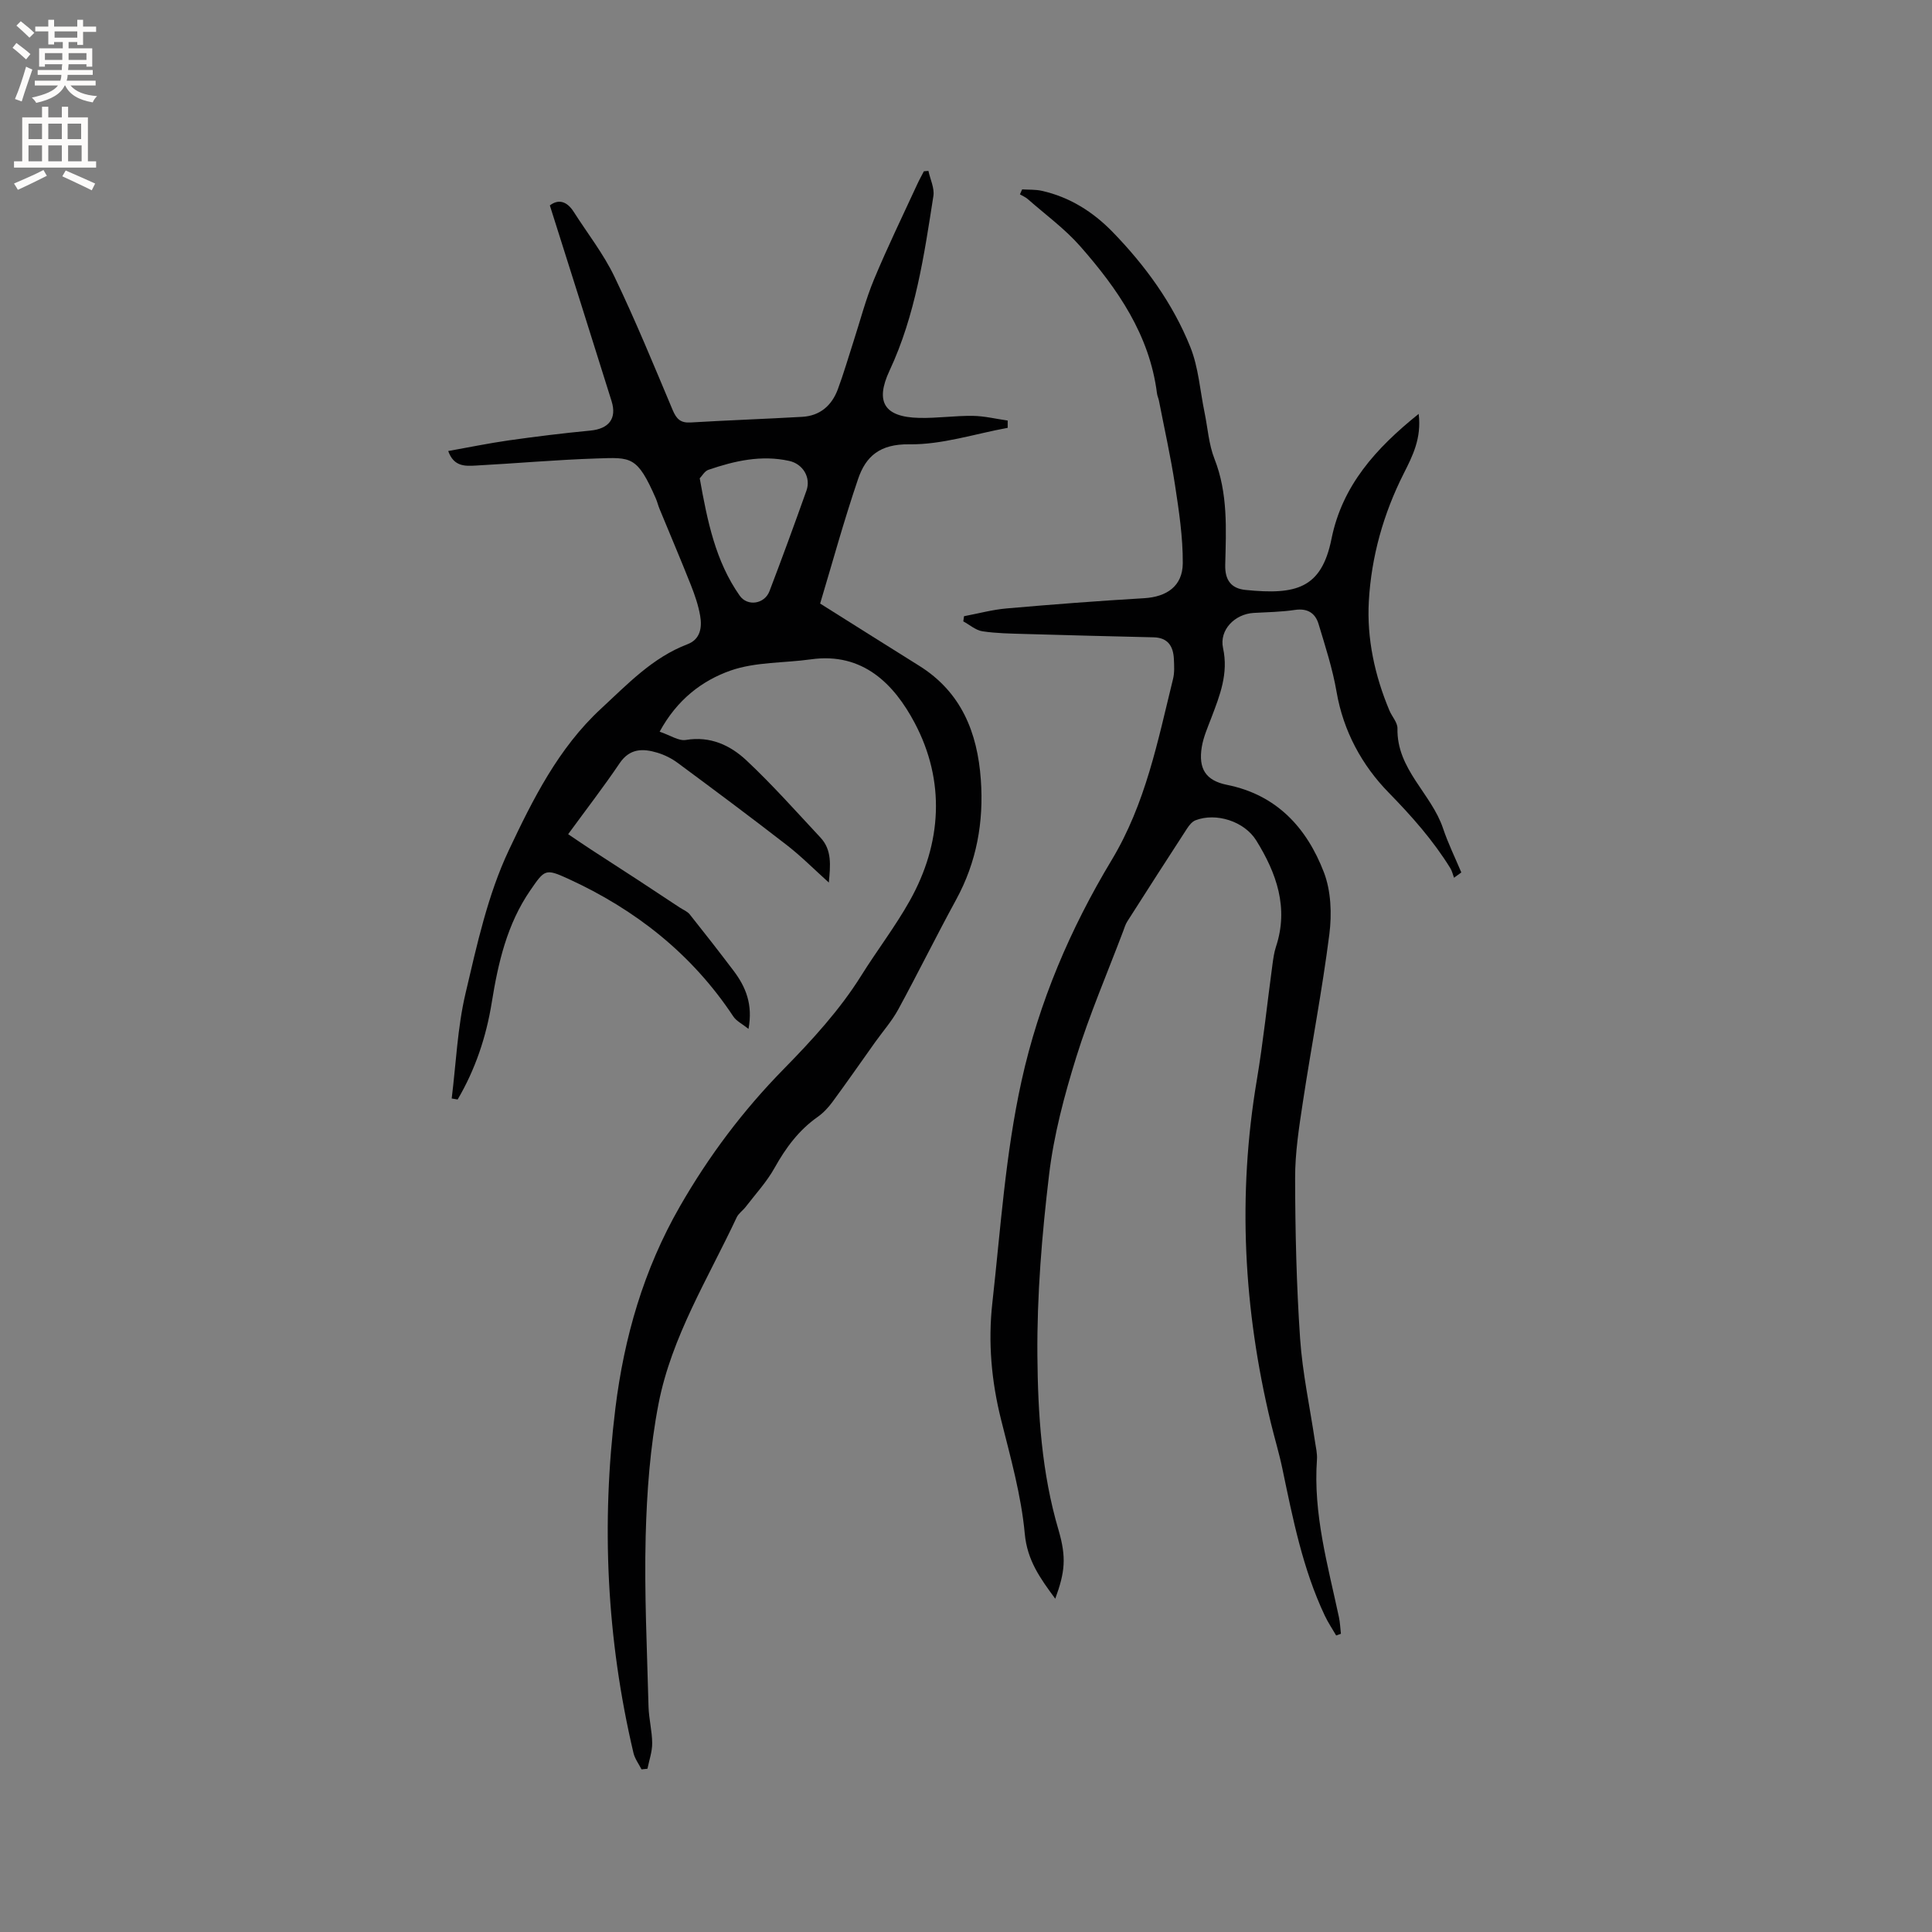 <svg enable-background="new 0 0 400 400" viewBox="0 0 400 400" xmlns="http://www.w3.org/2000/svg"><rect x="0" y="0" width="400" height="400" fill="#808080" stroke="none"/><path d="m136.57 151.49c2.21.74 3.94 1.96 5.43 1.71 5.04-.84 9.17 1.08 12.52 4.21 5.39 5.05 10.31 10.6 15.35 16 2.4 2.57 2.06 5.75 1.73 9.31-3.07-2.76-5.73-5.45-8.7-7.75-7.45-5.78-15.01-11.41-22.59-17.02-1.25-.93-2.74-1.67-4.24-2.12-2.98-.89-5.69-.91-7.79 2.2-3.3 4.88-6.91 9.56-10.65 14.68 2 1.34 3.44 2.34 4.91 3.29 3.17 2.07 6.35 4.11 9.51 6.17 2.91 1.9 5.8 3.82 8.69 5.73.7.46 1.56.79 2.06 1.41 3.08 3.86 6.11 7.75 9.09 11.69 2.5 3.31 4.02 6.94 3.08 12.02-1.3-1.04-2.52-1.62-3.15-2.58-8.56-12.93-20.24-22.12-34.2-28.51-4.73-2.16-4.86-1.9-7.83 2.41-4.82 7-6.66 15.02-7.98 23.23-1.15 7.13-3.41 13.86-7.06 20.07-.41-.07-.82-.14-1.23-.21.9-7.25 1.19-14.64 2.85-21.71 2.37-10.08 4.61-20.46 8.99-29.72 4.94-10.46 10.24-21.11 19.06-29.26 5.52-5.1 10.67-10.6 17.94-13.37 2.65-1.01 3.02-3.48 2.6-5.88-.37-2.17-1.11-4.3-1.92-6.36-2.1-5.3-4.34-10.54-6.51-15.82-.28-.68-.45-1.42-.74-2.09-3.87-8.86-5.11-8.53-12.23-8.3-8.36.27-16.7 1.02-25.06 1.47-2.17.12-4.55.26-5.7-3.01 4.25-.76 8.33-1.6 12.44-2.19 5.64-.8 11.3-1.5 16.97-2.04 3.81-.36 5.55-2.45 4.41-6.1-4.19-13.42-8.45-26.82-12.78-40.52 1.71-1.32 3.49-.96 4.95 1.34 2.84 4.45 6.15 8.67 8.42 13.4 4.35 9.06 8.17 18.38 12.07 27.65.77 1.82 1.62 2.67 3.68 2.55 7.71-.46 15.43-.73 23.14-1.17 3.67-.21 6.1-2.33 7.35-5.67 1.22-3.26 2.18-6.62 3.26-9.94 1.39-4.29 2.52-8.7 4.25-12.85 2.76-6.64 5.92-13.12 8.93-19.66.42-.92.92-1.81 1.39-2.72.31-.03.63-.05.94-.08.37 1.74 1.28 3.56 1.03 5.19-1.92 12.32-3.72 24.69-9.08 36.16-3.02 6.46-1.12 9.62 6.12 9.79 3.7.09 7.41-.47 11.11-.42 2.41.03 4.82.63 7.23.97v1.51c-6.8 1.24-13.62 3.51-20.4 3.41-6.03-.08-8.97 2.46-10.57 7.17-2.99 8.79-5.44 17.77-7.86 25.8 7.15 4.49 13.8 8.7 20.49 12.87 8.74 5.45 12.08 13.82 12.78 23.59.63 8.75-.86 17.06-5.12 24.86-4.1 7.51-7.89 15.2-11.98 22.72-1.31 2.4-3.16 4.5-4.76 6.74-2.94 4.13-5.84 8.3-8.84 12.38-.86 1.17-1.91 2.3-3.09 3.13-3.91 2.75-6.6 6.4-8.91 10.54-1.62 2.91-3.95 5.43-6 8.1-.58.75-1.46 1.33-1.85 2.16-5.92 12.64-13.47 24.69-16.17 38.55-1.75 8.99-2.43 18.27-2.67 27.45-.3 11.75.29 23.52.59 35.28.07 2.53.74 5.05.76 7.58.01 1.76-.63 3.53-.98 5.29-.41.04-.82.09-1.23.13-.57-1.13-1.39-2.21-1.67-3.41-5.55-23.56-6.7-47.4-3.74-71.37 1.82-14.69 5.84-28.68 13.34-41.75 6.02-10.49 13.09-19.89 21.54-28.5 5.84-5.95 11.61-12.25 16-19.28 3.28-5.25 7.07-10.18 10.06-15.52 6.68-11.91 7.4-24.8 1.02-36.84-4.22-7.96-10.69-14.67-21.48-13.15-5.56.78-11.45.51-16.63 2.32-5.9 2.08-11.08 6.01-14.69 12.66zm8.3-52.46c1.59 8.89 3.27 17.18 8.28 24.3 1.6 2.27 5.13 1.76 6.16-.93 2.64-6.91 5.18-13.86 7.66-20.83.96-2.71-.73-5.51-3.56-6.14-5.78-1.28-11.31-.02-16.74 1.84-.78.26-1.3 1.25-1.8 1.76z" fill="#010102"/><path d="m218.48 331c-3.19-4.32-5.8-7.97-6.31-13.44-.73-7.95-2.95-15.8-4.9-23.6-2.01-8.02-2.73-16.06-1.81-24.26 1.71-15.34 2.7-30.76 6.04-45.91 3.6-16.33 10.11-31.53 18.63-45.68 7.08-11.76 9.57-24.69 12.74-37.56.32-1.31.23-2.74.17-4.11-.13-2.62-1.21-4.42-4.19-4.49-8.88-.21-17.76-.43-26.63-.69-2.95-.09-5.92-.12-8.82-.56-1.39-.21-2.64-1.34-3.96-2.05.05-.36.1-.72.15-1.07 2.93-.55 5.84-1.35 8.8-1.61 9.49-.83 19-1.56 28.51-2.12 4.65-.28 7.94-2.49 7.98-7.21.04-5.41-.79-10.86-1.61-16.24-.89-5.84-2.19-11.62-3.32-17.43-.1-.52-.35-1.01-.41-1.53-1.53-12.11-8.15-21.64-15.89-30.45-3.19-3.63-7.2-6.55-10.86-9.77-.47-.41-1.08-.66-1.62-.98.15-.34.3-.69.45-1.03 1.37.09 2.77 0 4.09.3 5.76 1.29 10.59 4.35 14.64 8.51 6.77 6.97 12.47 14.8 16.09 23.82 1.7 4.23 2.01 9.02 2.95 13.56.66 3.21.87 6.59 2.05 9.59 2.82 7.16 2.41 14.57 2.23 21.96-.08 3.24 1.3 4.9 4.21 5.19 10.48 1.06 15.72-.29 17.79-10.57 2.22-11 9.12-18.71 18.05-25.88.63 5.05-1.28 8.75-3.08 12.32-4.23 8.36-6.72 17.27-7.24 26.48-.43 7.71 1.22 15.37 4.26 22.6.53 1.27 1.7 2.5 1.67 3.73-.18 8.46 7.02 13.47 9.44 20.69 1.04 3.11 2.51 6.09 3.78 9.12-.5.37-1.01.73-1.51 1.1-.25-.67-.4-1.39-.77-1.99-3.57-5.77-7.98-10.75-12.76-15.64-5.49-5.61-9.39-12.7-10.79-20.87-.82-4.76-2.33-9.41-3.73-14.05-.68-2.26-2.31-3.29-4.9-2.9-2.82.42-5.7.46-8.55.62-3.87.23-7.14 3.5-6.32 7.28 1.15 5.28-.66 9.79-2.43 14.45-.75 1.97-1.63 3.95-1.97 6-.74 4.52.79 6.98 5.24 7.87 10.32 2.08 16.5 8.92 20.03 18.08 1.49 3.87 1.67 8.63 1.14 12.83-1.48 11.64-3.73 23.19-5.49 34.8-.79 5.2-1.61 10.46-1.6 15.69.02 11.07.28 22.17 1.03 33.21.49 7.14 2.03 14.21 3.08 21.31.19 1.26.5 2.54.41 3.79-.8 11.2 2.25 21.84 4.55 32.6.24 1.13.28 2.3.41 3.45-.33.12-.66.23-.98.35-.79-1.37-1.69-2.69-2.36-4.12-4.57-9.67-6.61-20.06-8.78-30.43-.67-3.21-1.63-6.35-2.4-9.54-5.64-23.45-6.91-47.05-2.89-70.91 1.33-7.91 2.15-15.9 3.23-23.85.17-1.25.34-2.54.73-3.73 2.68-8.09.12-15.25-4.07-22.01-2.48-4-8.34-5.83-12.58-4.19-.71.27-1.32 1.04-1.76 1.72-4.16 6.39-8.27 12.8-12.37 19.23-.39.61-.6 1.35-.86 2.04-3.28 8.67-6.95 17.21-9.7 26.04-2.47 7.94-4.65 16.12-5.63 24.35-1.48 12.4-2.52 24.94-2.42 37.41.1 12.12.88 24.34 4.38 36.16 1.65 5.69 1.35 8.67-.68 14.22z" fill="#010102"/><g fill="#fcfbfa"><path d="m2.6 9.9.8-1c.9.7 1.9 1.4 2.9 2.3l-.9 1.1c-1.1-1-2-1.8-2.8-2.4zm.5 10.6c.9-2.1 1.6-4.3 2.3-6.7.4.2.8.4 1.3.6-.7 2.1-1.5 4.3-2.2 6.6zm.3-15.2.9-.9c1 .8 2 1.6 2.8 2.4l-1 1c-.9-.9-1.8-1.7-2.7-2.5zm12.6-1.2h1.2v1.4h2.7v1.1h-2.7v2.7h-1.2v-.6h-1.8v1.3h4.9v3.8h-1.2v-.5h-3.7c0 .4-.1.9-.1 1.2h5.1v1h-5.2c0 .5-.1.9-.2 1.2h6v1h-5.2c1.1 1.3 2.9 2 5.5 2.2-.4.4-.7.8-.9 1.3-2.9-.5-4.8-1.6-5.7-3.5h-.1c-.8 1.7-2.7 2.9-5.9 3.6-.2-.4-.6-.8-.9-1.1 2.8-.6 4.6-1.4 5.4-2.5h-4.8v-1h5.3c.1-.3.2-.7.2-1.2h-4.9v-1h5c0-.4 0-.8.1-1.2h-3.6v.5h-1.2v-3.8h4.9v-1.3h-1.8v.5h-1.2v-2.7h-2.7v-1h2.7v-1.4h1.2v1.4h4.8zm-6.7 8.3h3.6c0-.4 0-.9 0-1.4h-3.6zm1.9-4.6h4.8v-1.3h-4.7v1.3zm6.7 3.2h-3.7v1.4h3.7z"/><path d="m8.7 22.1h1.3v2.2h2.8v-2.2h1.3v2.2h4.1v9.1h1.7v1.3h-17v-1.3h1.7v-9.1h4.1zm.3 13.1.7 1.2c-1.8.9-3.8 1.9-6 2.9-.2-.4-.5-.8-.8-1.3 2.3-1 4.4-1.9 6.1-2.8zm-3.1-6.4h2.8v-3.2h-2.8zm0 4.6h2.8v-3.3h-2.8zm4.1-4.6h2.8v-3.2h-2.8zm0 4.6h2.8v-3.3h-2.8zm3.6 1.9c2.1.9 4.1 1.8 6.1 2.7l-.7 1.4c-2.2-1.1-4.2-2-6.1-2.9zm3.2-9.7h-2.8v3.2h2.8zm-2.7 7.8h2.8v-3.3h-2.8z"/></g></svg>